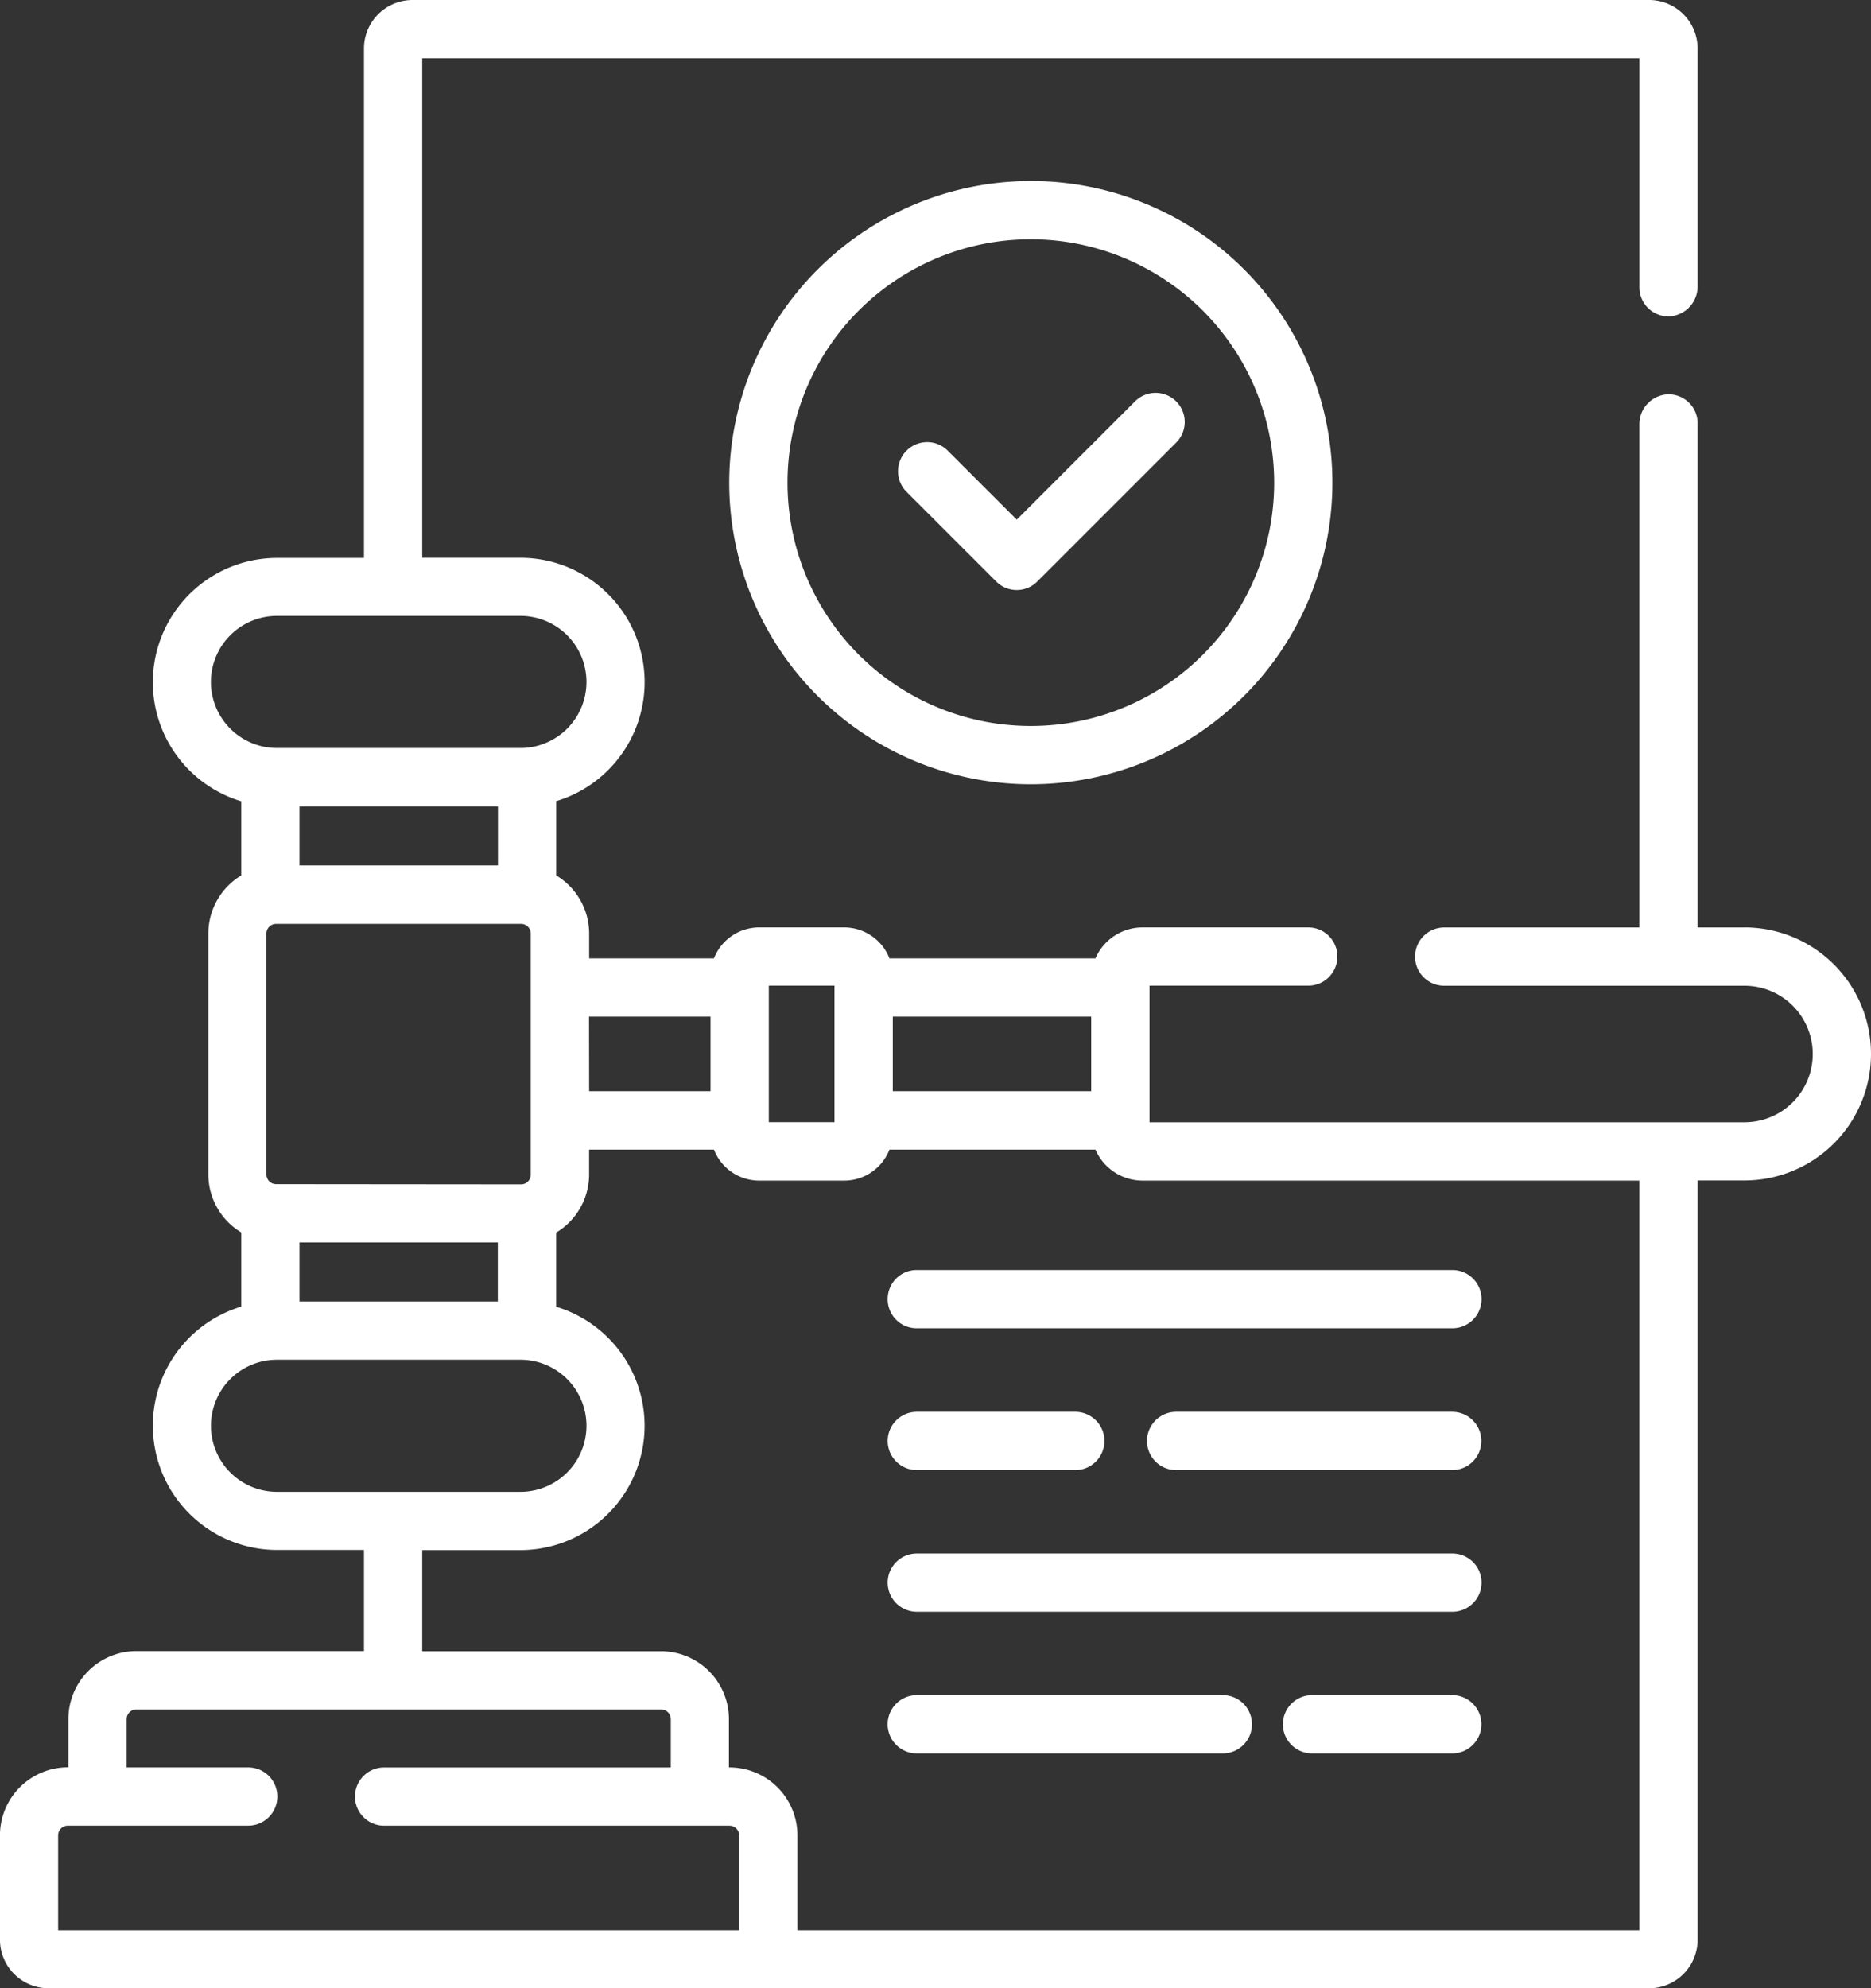 <svg id="compliant" xmlns="http://www.w3.org/2000/svg" width="51.648" height="54.881" viewBox="0 0 51.648 54.881">
  <rect x="0" y="0" width="51.648" height="54.881" fill="#333333" stroke="none"/>
  <g id="Group_105" data-name="Group 105" transform="translate(0 0)">
    <path id="Path_168" data-name="Path 168" d="M63.235,25.6H61.94V11.684a.8.8,0,0,0-.829-.8.826.826,0,0,0-.779.837V25.6H54.944a.8.8,0,1,0,0,1.608h8.29a1.884,1.884,0,1,1,0,3.768H46.81V27.206h4.382a.8.8,0,1,0,0-1.608H46.617a1.417,1.417,0,0,0-1.3.855H39.631a1.341,1.341,0,0,0-1.248-.855H36.034a1.341,1.341,0,0,0-1.248.855H31.341v-.69a1.875,1.875,0,0,0-.909-1.6V22.112a3.431,3.431,0,0,0-.987-6.716H26.733V1.608h33.6V7.932a.8.8,0,0,0,.829.8A.826.826,0,0,0,61.94,7.9V1.34A1.34,1.34,0,0,0,60.6,0H26.465a1.34,1.34,0,0,0-1.34,1.34V15.4h-2.4a3.431,3.431,0,0,0-.987,6.716v2.047a1.875,1.875,0,0,0-.909,1.6v6.654a1.875,1.875,0,0,0,.909,1.6v2.047a3.431,3.431,0,0,0,.987,6.716h2.4v2.791H18.842a1.878,1.878,0,0,0-1.876,1.876v1.332h-.013a1.878,1.878,0,0,0-1.876,1.876v2.883a1.341,1.341,0,0,0,1.34,1.34H60.6a1.34,1.34,0,0,0,1.34-1.34V32.582h1.294a3.492,3.492,0,0,0,0-6.984ZM39.723,28.061H45.2v2.058H39.723ZM36.3,27.206h1.813v3.768H36.3Zm-4.962.855h3.354v2.058H31.341ZM20.9,18.826A1.825,1.825,0,0,1,22.724,17h6.72a1.823,1.823,0,1,1,0,3.646h-6.72A1.825,1.825,0,0,1,20.9,18.826Zm1.8,13.858a.268.268,0,0,1-.268-.268V25.763A.268.268,0,0,1,22.7,25.5h6.761a.268.268,0,0,1,.268.268v6.654a.268.268,0,0,1-.268.268Zm6.12,1.608v1.63H23.345v-1.63ZM23.345,23.887v-1.63h5.479v1.63Zm-.621,17.289a1.823,1.823,0,1,1,0-3.646h6.72a1.823,1.823,0,1,1,0,3.646Zm12.759,12.1h-18.8V50.658a.268.268,0,0,1,.268-.268H21.93a.8.8,0,1,0,0-1.608H18.574V47.451a.268.268,0,0,1,.268-.268H33.327a.268.268,0,0,1,.268.268v1.332H25.681a.8.8,0,1,0,0,1.608h9.534a.268.268,0,0,1,.268.268Zm24.849,0H37.091V50.658a1.878,1.878,0,0,0-1.876-1.876H35.2V47.451a1.878,1.878,0,0,0-1.876-1.876H26.733V42.784h2.711a3.431,3.431,0,0,0,.987-6.716V34.021a1.875,1.875,0,0,0,.909-1.6v-.69h3.446a1.341,1.341,0,0,0,1.248.855h2.349a1.341,1.341,0,0,0,1.248-.855h5.687a1.417,1.417,0,0,0,1.3.855H60.332V53.273Z" transform="translate(-15.078 0)" fill="#fff"/>
    <path id="Path_169" data-name="Path 169" d="M202.872,54.932a8.325,8.325,0,1,0,8.325-8.325A8.335,8.335,0,0,0,202.872,54.932Zm15.043,0a6.717,6.717,0,1,1-6.717-6.717A6.725,6.725,0,0,1,217.915,54.932Z" transform="translate(-182.742 -41.611)" fill="#fff"/>
    <path id="Path_170" data-name="Path 170" d="M247.716,102.755a.8.8,0,0,0-1.137,1.137l2.473,2.473a.8.8,0,0,0,1.137,0l3.833-3.833a.8.8,0,0,0-1.137-1.137l-3.264,3.264Z" transform="translate(-221.554 -90.316)" fill="#fff"/>
    <path id="Path_171" data-name="Path 171" d="M243.681,327.873a.8.8,0,0,0,.8.8H259.27a.8.8,0,1,0,0-1.608H244.485A.8.8,0,0,0,243.681,327.873Z" transform="translate(-219.177 -292.011)" fill="#fff"/>
    <path id="Path_172" data-name="Path 172" d="M318.926,363.546H311.3a.8.8,0,0,0,0,1.608h7.622a.8.8,0,1,0,0-1.608Z" transform="translate(-278.834 -324.578)" fill="#fff"/>
    <path id="Path_173" data-name="Path 173" d="M244.485,365.154h4.375a.8.8,0,1,0,0-1.608h-4.375a.8.8,0,1,0,0,1.608Z" transform="translate(-219.177 -324.578)" fill="#fff"/>
    <path id="Path_174" data-name="Path 174" d="M259.269,400.023H244.484a.8.8,0,1,0,0,1.608h14.785a.8.8,0,1,0,0-1.608Z" transform="translate(-219.176 -357.145)" fill="#fff"/>
    <path id="Path_175" data-name="Path 175" d="M350.175,436.5H346.3a.8.8,0,0,0,0,1.608h3.871a.8.8,0,1,0,0-1.608Z" transform="translate(-310.082 -389.712)" fill="#fff"/>
    <path id="Path_176" data-name="Path 176" d="M252.933,436.5h-8.449a.8.8,0,1,0,0,1.608h8.449a.8.8,0,0,0,0-1.608Z" transform="translate(-219.177 -389.712)" fill="#fff"/>
  </g>
</svg>
